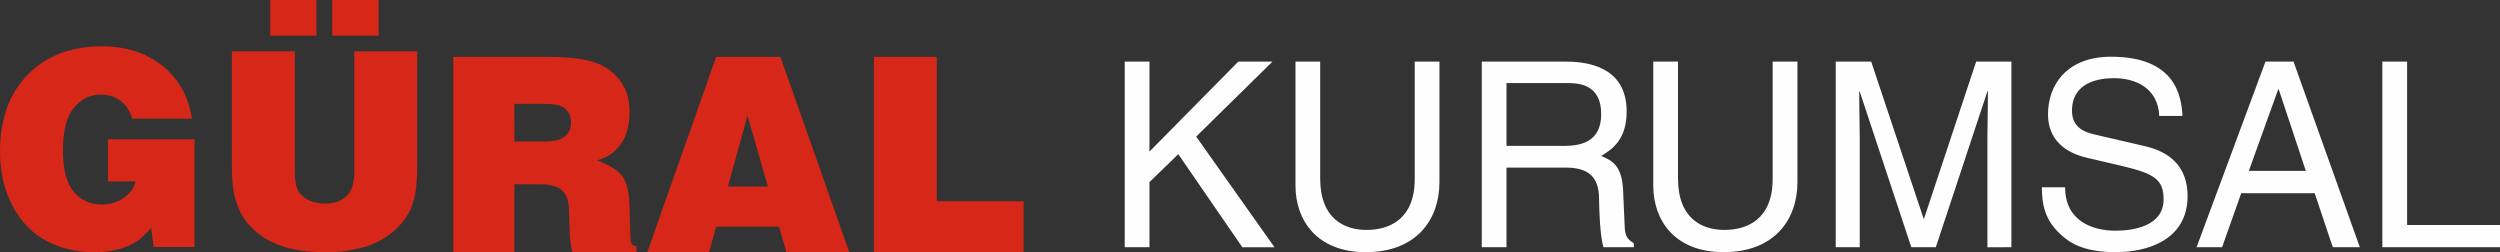 <svg width="109" height="11" viewBox="0 0 109 11" fill="none" xmlns="http://www.w3.org/2000/svg">
<rect x="0" y="0" width="109" height="11" fill="#333333" stroke="none"/>
<path fill-rule="evenodd" clip-rule="evenodd" d="M92.163 3.408C93.064 3.408 94.088 3.802 94.143 5.054H95.156C95.111 4.164 94.833 2.473 92.041 2.473C90.106 2.473 89.293 3.713 89.293 4.976C89.293 6.384 90.473 6.756 90.995 6.879L92.631 7.263C93.944 7.579 94.333 7.849 94.333 8.694C94.333 9.856 93.02 10.058 92.241 10.058C91.218 10.058 90.039 9.63 90.039 8.165H89.026C89.026 8.92 89.16 9.596 89.839 10.216C90.195 10.543 90.772 10.994 92.253 10.994C93.621 10.994 95.379 10.464 95.379 8.548C95.379 7.263 94.6 6.632 93.565 6.384L91.285 5.854C90.817 5.742 90.339 5.516 90.339 4.828C90.339 3.6 91.485 3.408 92.163 3.408ZM97.717 8.424L96.883 10.779H95.771L98.774 2.687H99.998L102.889 10.779H101.71L100.92 8.424H97.717ZM109 9.81H104.95V2.687H103.87V10.779H109V9.81ZM99.352 3.894L100.534 7.451H98.049L99.33 3.894H99.352ZM86.651 10.78V6C86.651 5.915 86.654 5.729 86.657 5.49V5.49V5.49V5.49V5.489C86.664 5.062 86.673 4.466 86.673 3.982H86.651L84.402 10.779H83.333L81.085 3.993H81.062C81.062 4.468 81.071 5.06 81.078 5.486L81.078 5.487L81.078 5.487C81.082 5.727 81.085 5.915 81.085 6V10.779H80.038V2.687H81.585L83.868 9.528H83.89L86.16 2.687H87.697V10.779L86.651 10.78ZM78.368 7.939V2.687H77.288V7.804C77.288 9.562 76.176 10.025 75.186 10.025C74.219 10.025 73.161 9.54 73.161 7.781V2.687H72.082V8.086C72.082 9.596 73.006 10.994 75.153 10.994C77.343 10.994 78.368 9.596 78.368 7.939ZM65.683 6.361H68.187C68.977 6.361 69.812 6.159 69.812 4.97C69.812 3.724 68.91 3.623 68.376 3.623H65.683V6.361ZM64.605 10.779H65.683V7.308H68.298C69.588 7.308 69.722 8.086 69.722 8.75C69.722 9.055 69.755 10.283 69.911 10.779H71.234V10.6C70.901 10.408 70.845 10.239 70.833 9.788L70.768 8.323C70.723 7.195 70.267 6.992 69.811 6.8C70.322 6.496 70.922 6.057 70.922 4.863C70.922 3.149 69.61 2.687 68.298 2.687H64.605V10.779ZM62.76 2.687V7.939C62.76 9.596 61.738 10.994 59.549 10.994C57.405 10.994 56.483 9.596 56.483 8.086V2.687H57.56V7.781C57.56 9.54 58.616 10.025 59.583 10.025C60.571 10.025 61.682 9.562 61.682 7.804V2.687L62.76 2.687ZM49.038 10.779H50.117V7.939L51.374 6.722L54.166 10.78H55.568L52.154 5.956L55.479 2.687H53.989L50.117 6.609V2.687H49.038V10.779Z" fill="#FEFEFE"/>
<path d="M8.37 5.171H5.766C5.665 4.834 5.495 4.576 5.256 4.395C5.017 4.216 4.73 4.125 4.394 4.125C3.923 4.125 3.53 4.32 3.215 4.706C2.901 5.095 2.744 5.711 2.744 6.557C2.744 7.382 2.9 7.982 3.213 8.356C3.526 8.73 3.931 8.917 4.428 8.917C4.818 8.917 5.151 8.813 5.427 8.606C5.702 8.398 5.866 8.167 5.916 7.912H4.706V6.075H8.48V10.767H6.698L6.588 9.933C6.363 10.191 6.171 10.377 6.009 10.491C5.8 10.64 5.538 10.761 5.222 10.855C4.863 10.955 4.493 11.002 4.122 10.996C3.346 10.996 2.65 10.835 2.035 10.512C1.419 10.188 0.926 9.683 0.556 8.994C0.185 8.304 0 7.501 0 6.586C0 5.873 0.114 5.214 0.342 4.607C0.533 4.106 0.824 3.652 1.198 3.271C1.564 2.889 2.004 2.586 2.49 2.382C3.085 2.139 3.734 2.018 4.441 2.018C5.228 2.018 5.918 2.177 6.51 2.493C7.103 2.81 7.561 3.241 7.885 3.785C8.112 4.156 8.275 4.619 8.371 5.171" fill="#D72718"/>
<path fill-rule="evenodd" clip-rule="evenodd" d="M11.783 0H13.797V1.556H11.783V0ZM10.11 2.237H12.854V7.486C12.854 7.835 12.895 8.098 12.978 8.276C13.061 8.454 13.21 8.599 13.427 8.71C13.643 8.822 13.89 8.877 14.167 8.877C14.573 8.877 14.887 8.767 15.111 8.546C15.335 8.325 15.447 7.971 15.447 7.486V2.237H18.191V7.21C18.191 7.836 18.143 8.332 18.047 8.696C17.949 9.06 17.791 9.381 17.568 9.661C17.34 9.947 17.065 10.192 16.755 10.384C16.405 10.598 16.023 10.752 15.624 10.841C15.159 10.949 14.684 11.001 14.207 10.998C13.613 10.998 13.098 10.945 12.662 10.838C12.262 10.748 11.88 10.591 11.53 10.375C11.225 10.184 10.955 9.94 10.731 9.656C10.517 9.38 10.348 9.011 10.225 8.549C10.148 8.255 10.109 7.803 10.109 7.193L10.11 2.237ZM16.508 0H14.486V1.556H16.508V0Z" fill="#D72718"/>
<path fill-rule="evenodd" clip-rule="evenodd" d="M19.763 2.48V11H22.426V8.034H23.497C23.848 8.034 24.111 8.075 24.284 8.158C24.45 8.232 24.586 8.359 24.675 8.519C24.762 8.677 24.807 8.902 24.811 9.191L24.829 9.82C24.84 10.376 24.884 10.768 24.962 11H27.752V10.735C27.652 10.727 27.582 10.698 27.543 10.647C27.512 10.612 27.493 10.497 27.486 10.301L27.445 8.957C27.43 8.357 27.326 7.932 27.132 7.679C26.939 7.427 26.573 7.197 26.033 6.989C26.295 6.919 26.511 6.817 26.681 6.684C26.924 6.496 27.112 6.257 27.245 5.967C27.378 5.678 27.445 5.32 27.445 4.893C27.445 4.548 27.402 4.262 27.314 4.03C27.228 3.799 27.097 3.581 26.921 3.376C26.745 3.17 26.531 3.001 26.279 2.868C26.025 2.735 25.704 2.637 25.315 2.574C24.925 2.511 24.443 2.48 23.867 2.48H19.763ZM23.74 6.168H22.425L22.426 4.529H23.774C24.192 4.529 24.483 4.601 24.649 4.743C24.815 4.887 24.898 5.088 24.898 5.345C24.898 5.596 24.811 5.795 24.637 5.945C24.464 6.093 24.165 6.168 23.74 6.168Z" fill="#D72718"/>
<path fill-rule="evenodd" clip-rule="evenodd" d="M31.225 2.48L28.221 11L30.913 10.999L31.224 9.884H33.969L34.287 11H37.031L34.027 2.48H31.225ZM31.734 8.134L32.593 5.04L33.481 8.134H31.734Z" fill="#D72718"/>
<path d="M38.099 11V2.48H40.843V8.774H44.628V11H38.099Z" fill="#D72718"/>
</svg>
